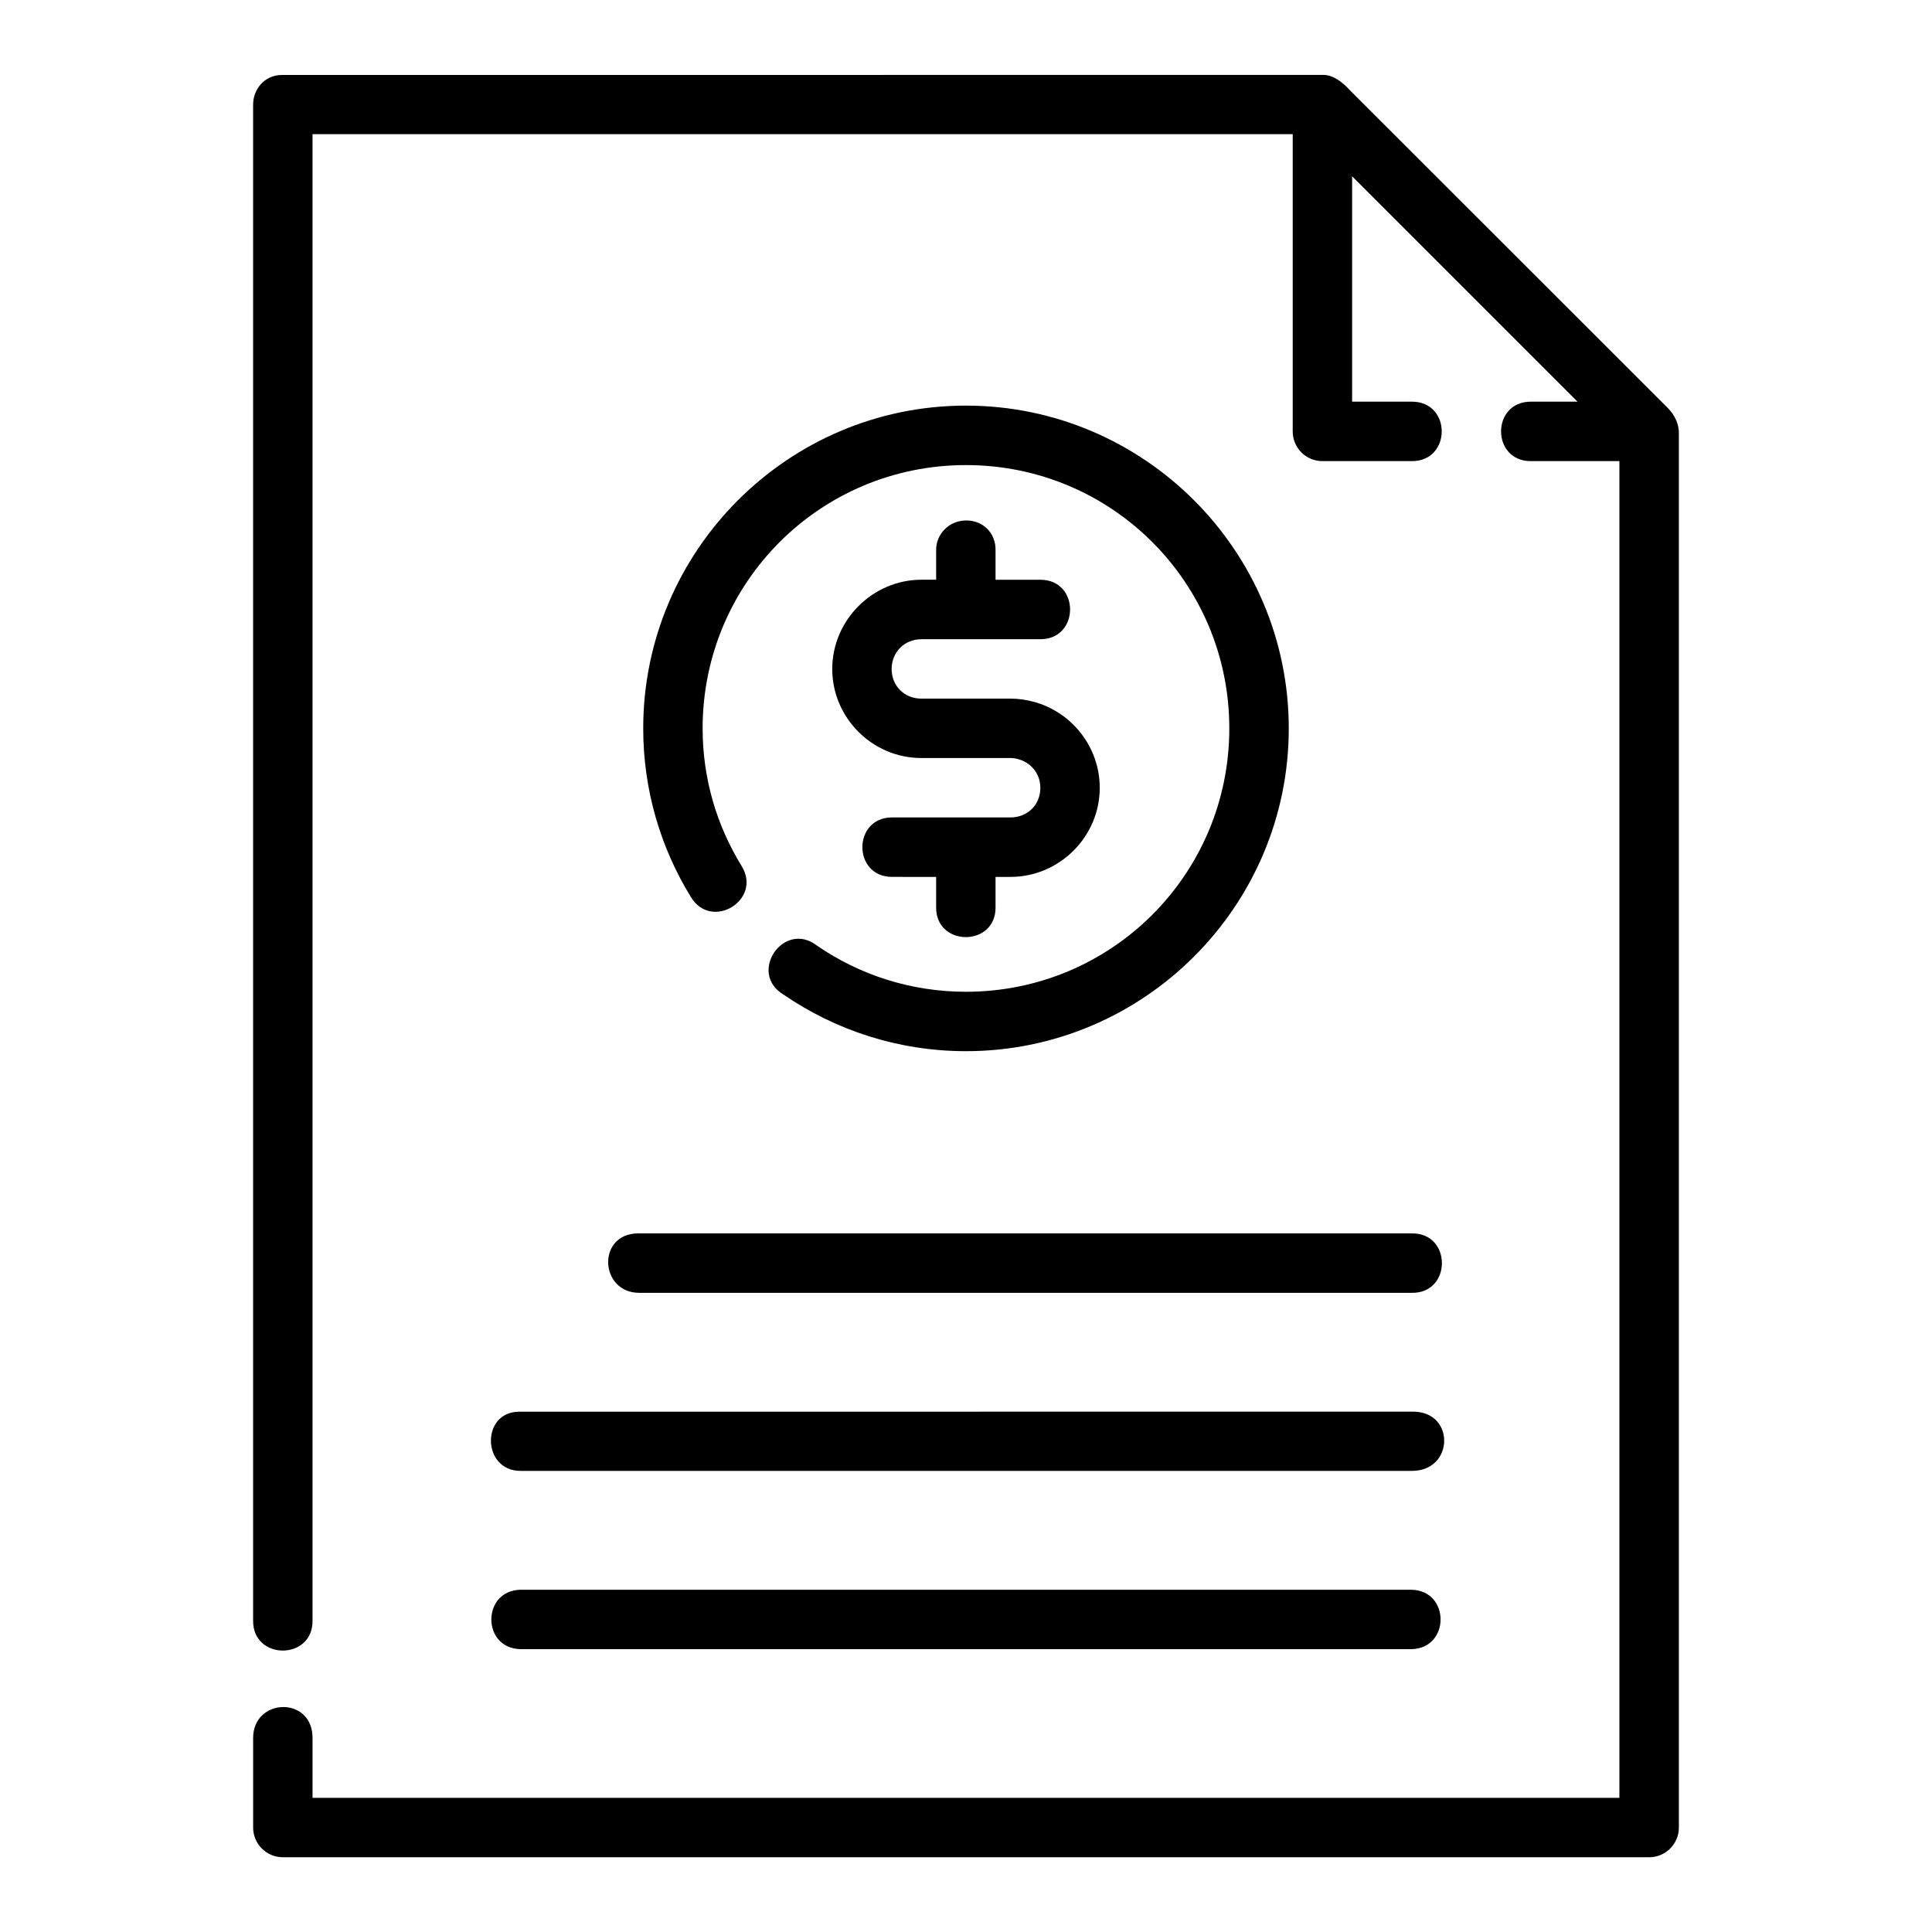 <?xml version="1.0" encoding="UTF-8"?>
<!-- Uploaded to: ICON Repo, www.svgrepo.com, Generator: ICON Repo Mixer Tools -->
<svg fill="#000000" width="800px" height="800px" version="1.1" viewBox="144 144 512 512" xmlns="http://www.w3.org/2000/svg">
 <path d="m211.08 171.71v401.66c-0.23 10.727 15.977 10.727 15.742 0v-393.82h259.76v78.734c-0.023 4.379 3.523 7.934 7.902 7.918h23.707c10.508 0 10.508-15.758 0-15.758h-15.867v-59.73l59.73 59.73h-12.375c-10.508 0-10.508 15.758 0 15.758h23.477v354.24h-346.33v-15.82c0.055-11.203-15.758-10.77-15.742 0v23.66c-0.016 4.348 3.492 7.887 7.84 7.902l362.14 0.004c4.352-0.008 7.875-3.551 7.856-7.902v-369.42c0.016-3.555-2.066-5.859-3.09-6.902-1.023-1.043-82.613-82.543-83.609-83.562-0.996-1.02-3.941-4.484-7.394-4.551l-276.28 0.016c-4.492 0.09-7.469 3.793-7.465 7.84zm188.91 79.781c-47.141 0-85.531 38.406-85.531 85.547 0 16.383 4.648 31.719 12.668 44.742 5.504 8.949 18.926 0.691 13.422-8.258-6.543-10.625-10.348-23.059-10.348-36.484 0-38.629 31.156-69.789 69.789-69.789 38.629 0 69.789 31.156 69.789 69.789 0 38.629-31.156 69.789-69.789 69.789-14.672 0-28.23-4.508-39.453-12.207-8.805-6.879-18.477 7.231-8.887 12.961 13.746 9.434 30.438 14.992 48.34 14.992 47.141 0 85.547-38.391 85.547-85.531s-38.406-85.547-85.547-85.547zm-7.902 38.301v7.84h-3.887c-12.945 0-23.648 10.715-23.648 23.664 0 12.945 10.656 23.586 23.586 23.586h23.648c0.727 0 1.402 0.117 2.043 0.297 3.359 0.887 5.875 3.836 5.875 7.609 0 4.496-3.406 7.84-7.902 7.84h-31.383c-10.508 0-10.508 15.758 0 15.758l11.668 0.004v7.902c-0.242 10.734 15.984 10.734 15.742 0v-7.902h3.969c12.945 0 23.648-10.652 23.648-23.602 0-10.867-7.469-20.16-17.605-22.832-1.941-0.512-3.961-0.816-6.043-0.816h-23.664c-4.441 0-7.84-3.344-7.84-7.84 0-4.496 3.406-7.902 7.902-7.902h31.504c10.508 0 10.508-15.758 0-15.758h-11.871v-7.84c0.078-4.43-3.195-7.902-7.84-7.871-4.644 0.031-7.977 3.816-7.902 7.875zm-78.676 196.82h204.66c10.73 0.238 10.73-15.98 0-15.746h-205.06c-10.91 0.148-10.121 15.742 0.406 15.746zm-31.91 31.504c-10.09 0.09-9.781 15.652 0.406 15.684h236.16c11.273 0.117 11.664-15.672 0.438-15.699zm0.406 47.184c-10.266 0.238-10.266 15.516 0 15.742h236.16c10.266-0.238 10.266-15.516 0-15.742z"/>
</svg>